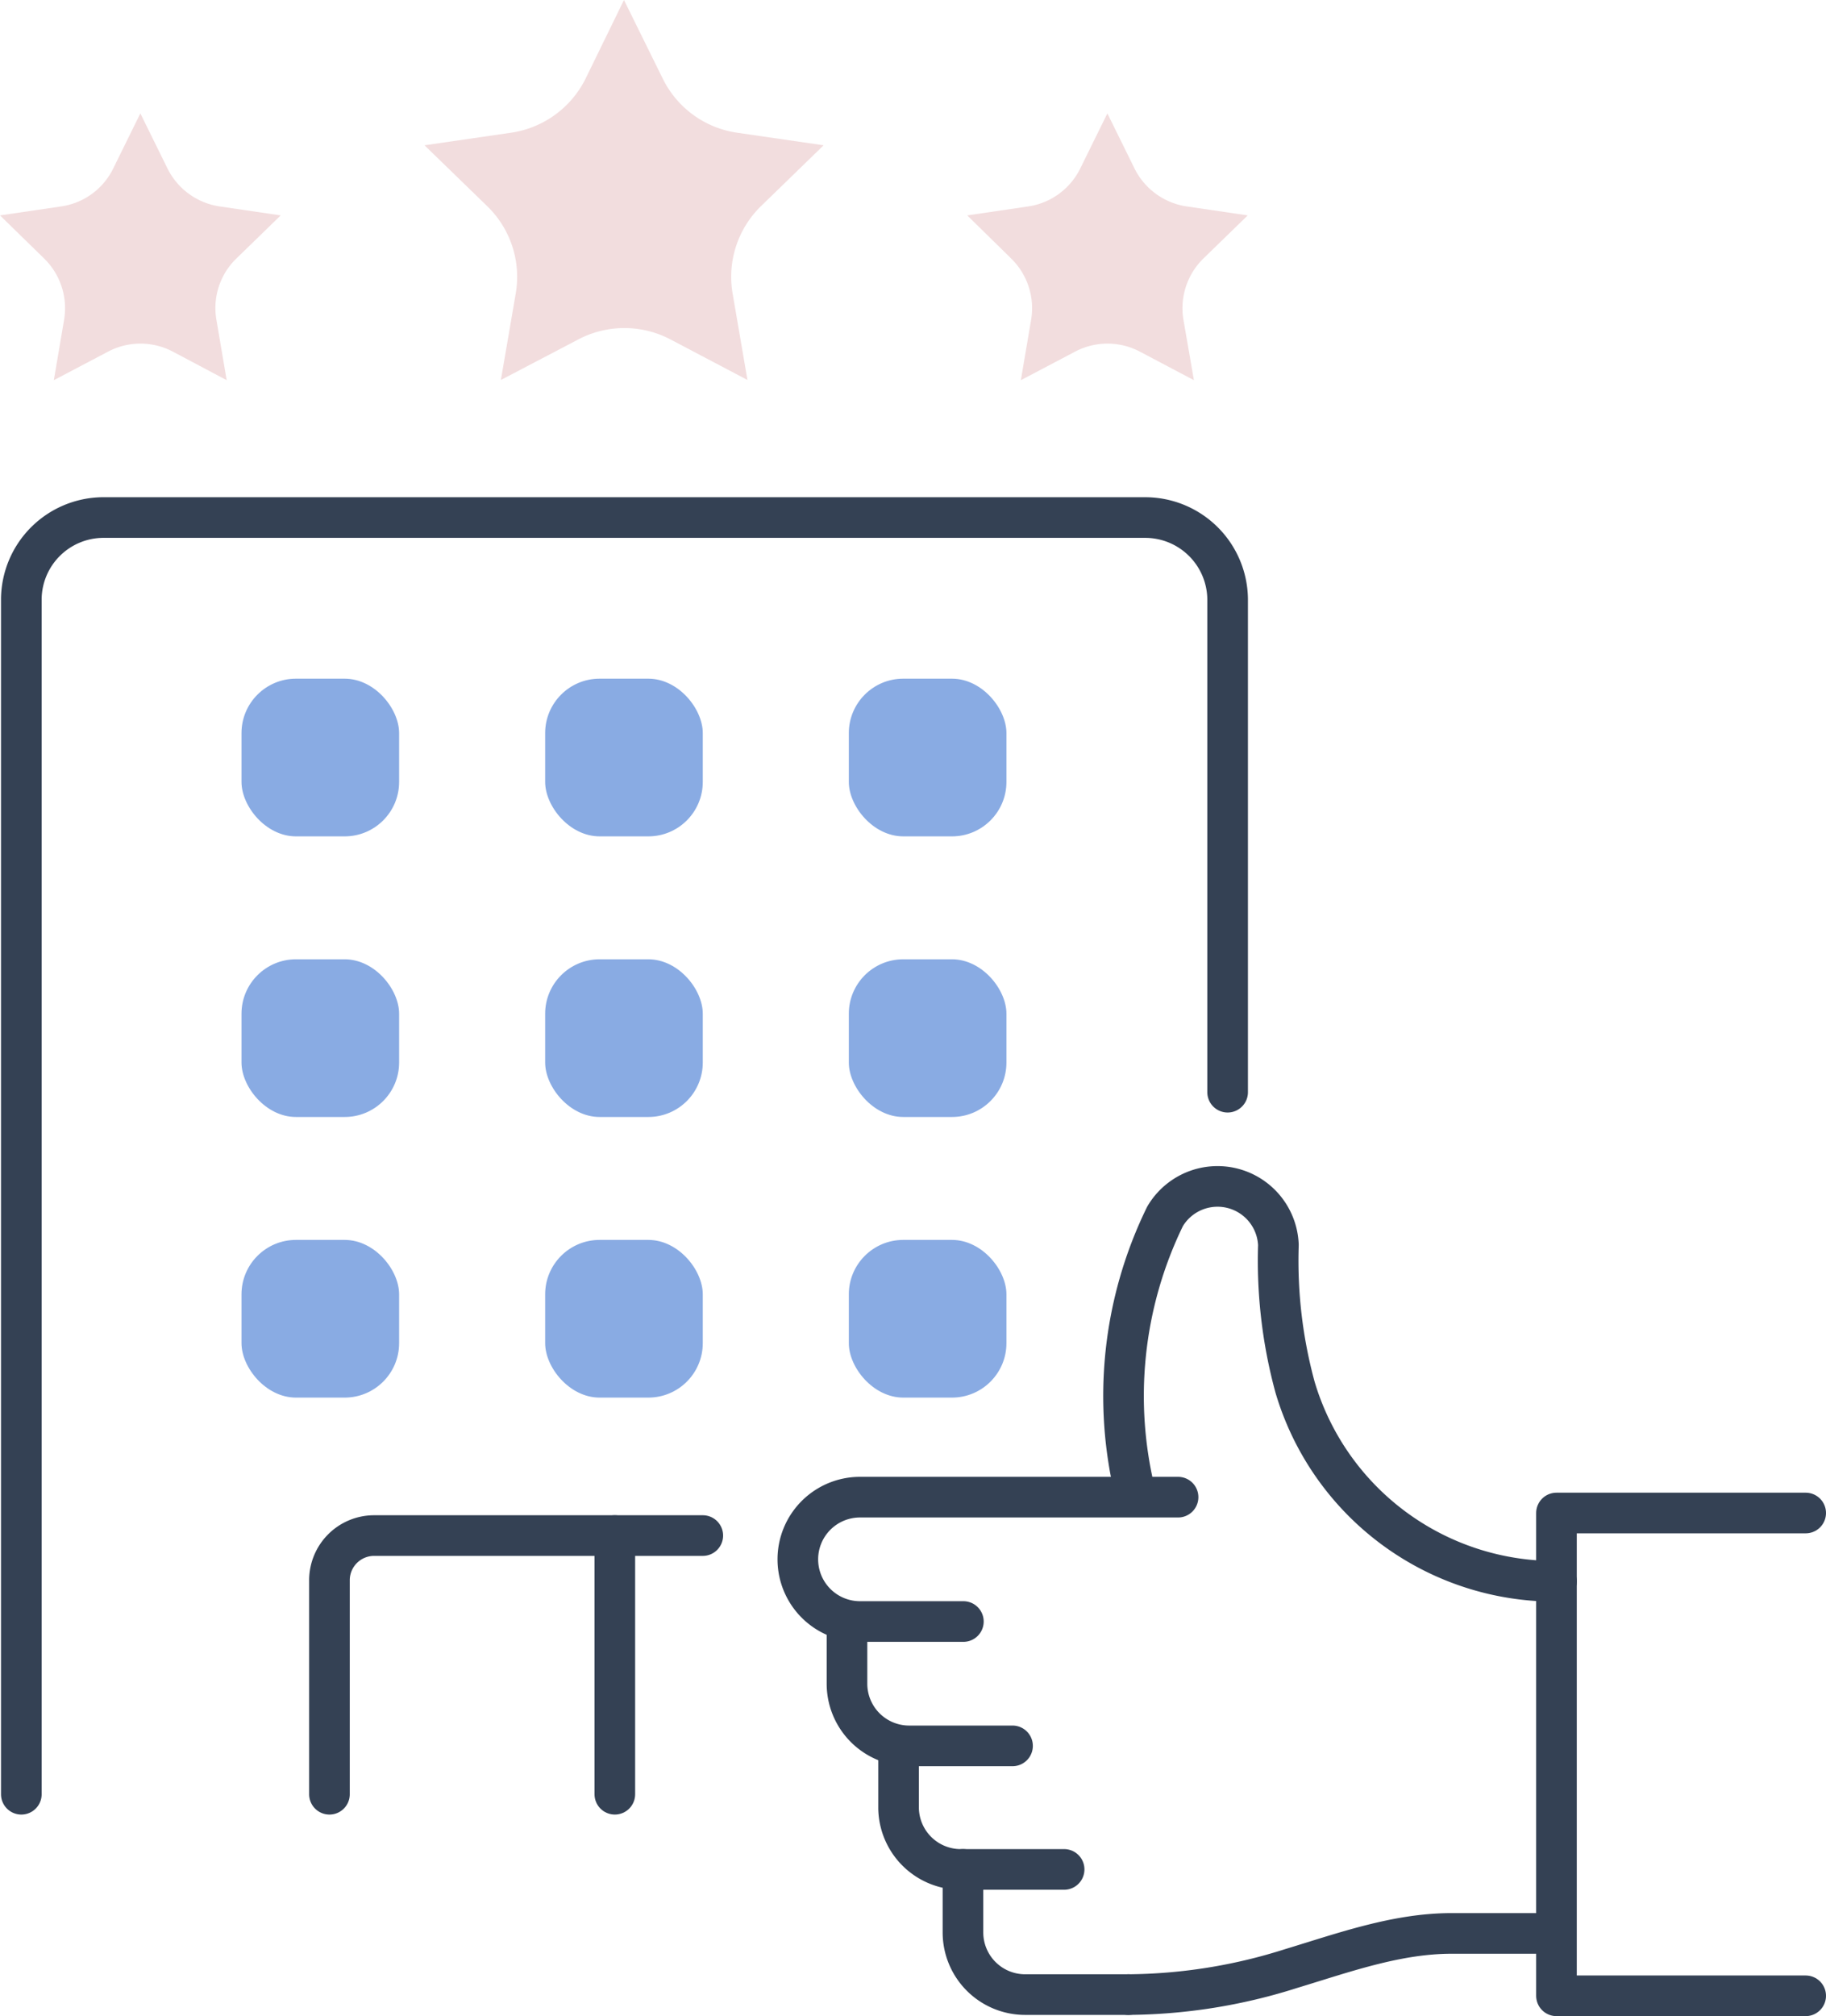 <svg xmlns="http://www.w3.org/2000/svg" viewBox="0 0 89.9 99.22"><defs><style>.cls-1{fill:none;stroke:#344154;stroke-linecap:round;stroke-linejoin:round;stroke-width:2px;}.cls-2{fill:#89abe3;}.cls-3{fill:#f2ddde;}</style></defs><title>Recurso 3</title><g id="Capa_2" data-name="Capa 2"><g id="Icon_Set" data-name="Icon Set"><path class="cls-1" d="M60.44,53.75V29.47a4.06,4.06,0,0,0-4.06-4H5.05a4.05,4.05,0,0,0-4,4V88.3"/><path class="cls-1" d="M16.22,88.3V77.78a2.2,2.2,0,0,1,2.2-2.21H34.6"/><line class="cls-1" x1="30.27" y1="75.57" x2="30.27" y2="88.3"/><rect class="cls-2" x="11.89" y="33.4" width="7.76" height="7.76" rx="2.68"/><rect class="cls-2" x="26.84" y="33.4" width="7.76" height="7.76" rx="2.68"/><rect class="cls-2" x="41.79" y="33.4" width="7.76" height="7.76" rx="2.68"/><rect class="cls-2" x="11.89" y="47.21" width="7.76" height="7.76" rx="2.68"/><rect class="cls-2" x="26.84" y="47.21" width="7.76" height="7.76" rx="2.68"/><rect class="cls-2" x="41.79" y="47.21" width="7.76" height="7.76" rx="2.68"/><rect class="cls-2" x="11.89" y="61.02" width="7.76" height="7.76" rx="2.68"/><rect class="cls-2" x="26.84" y="61.02" width="7.76" height="7.76" rx="2.68"/><rect class="cls-2" x="41.79" y="61.02" width="7.76" height="7.76" rx="2.68"/><path class="cls-3" d="M30.72,0l1.91,3.87a4.85,4.85,0,0,0,3.65,2.66l4.27.62-3.09,3a4.86,4.86,0,0,0-1.39,4.3l.73,4.25L33,16.7a4.88,4.88,0,0,0-4.52,0l-3.82,2,.73-4.25a4.84,4.84,0,0,0-1.4-4.3l-3.09-3,4.27-.62a4.88,4.88,0,0,0,3.66-2.66Z"/><path class="cls-3" d="M54.52,5.58,55.86,8.3a3.43,3.43,0,0,0,2.57,1.86l3,.44-2.17,2.11a3.42,3.42,0,0,0-1,3l.52,3L56.11,17.3a3.42,3.42,0,0,0-3.17,0l-2.68,1.41.51-3a3.42,3.42,0,0,0-1-3L47.62,10.6l3-.44A3.41,3.41,0,0,0,53.18,8.3Z"/><path class="cls-3" d="M6.91,5.58,8.25,8.3a3.43,3.43,0,0,0,2.57,1.86l3,.44-2.17,2.11a3.39,3.39,0,0,0-1,3l.51,3L8.5,17.3a3.42,3.42,0,0,0-3.17,0L2.65,18.71l.51-3a3.42,3.42,0,0,0-1-3L0,10.6l3-.44A3.39,3.39,0,0,0,5.57,8.3Z"/><path class="cls-1" d="M55.92,73.6a20.14,20.14,0,0,1,1.44-13.74,3,3,0,0,1,5.58,1.41,23.67,23.67,0,0,0,.82,7,13.34,13.34,0,0,0,12.87,9.55h0"/><path class="cls-1" d="M47.43,79.8H42.34a3.06,3.06,0,0,1-3.06-3.06h0a3.06,3.06,0,0,1,3.06-3.06H58"/><path class="cls-1" d="M41.7,79.8v3.06a3.06,3.06,0,0,0,3.06,3.06h5.09"/><path class="cls-1" d="M44.24,85.92V89A3.06,3.06,0,0,0,47.3,92h5.09"/><path class="cls-1" d="M47.41,92V95.1a3.06,3.06,0,0,0,3.06,3.06h5.09"/><path class="cls-1" d="M55.56,98.16a26.94,26.94,0,0,0,8-1.28c2.58-.78,5.17-1.72,7.86-1.73h5.18"/><polyline class="cls-1" points="88.9 98.22 76.63 98.22 76.63 74.46 88.9 74.46"/></g></g></svg>